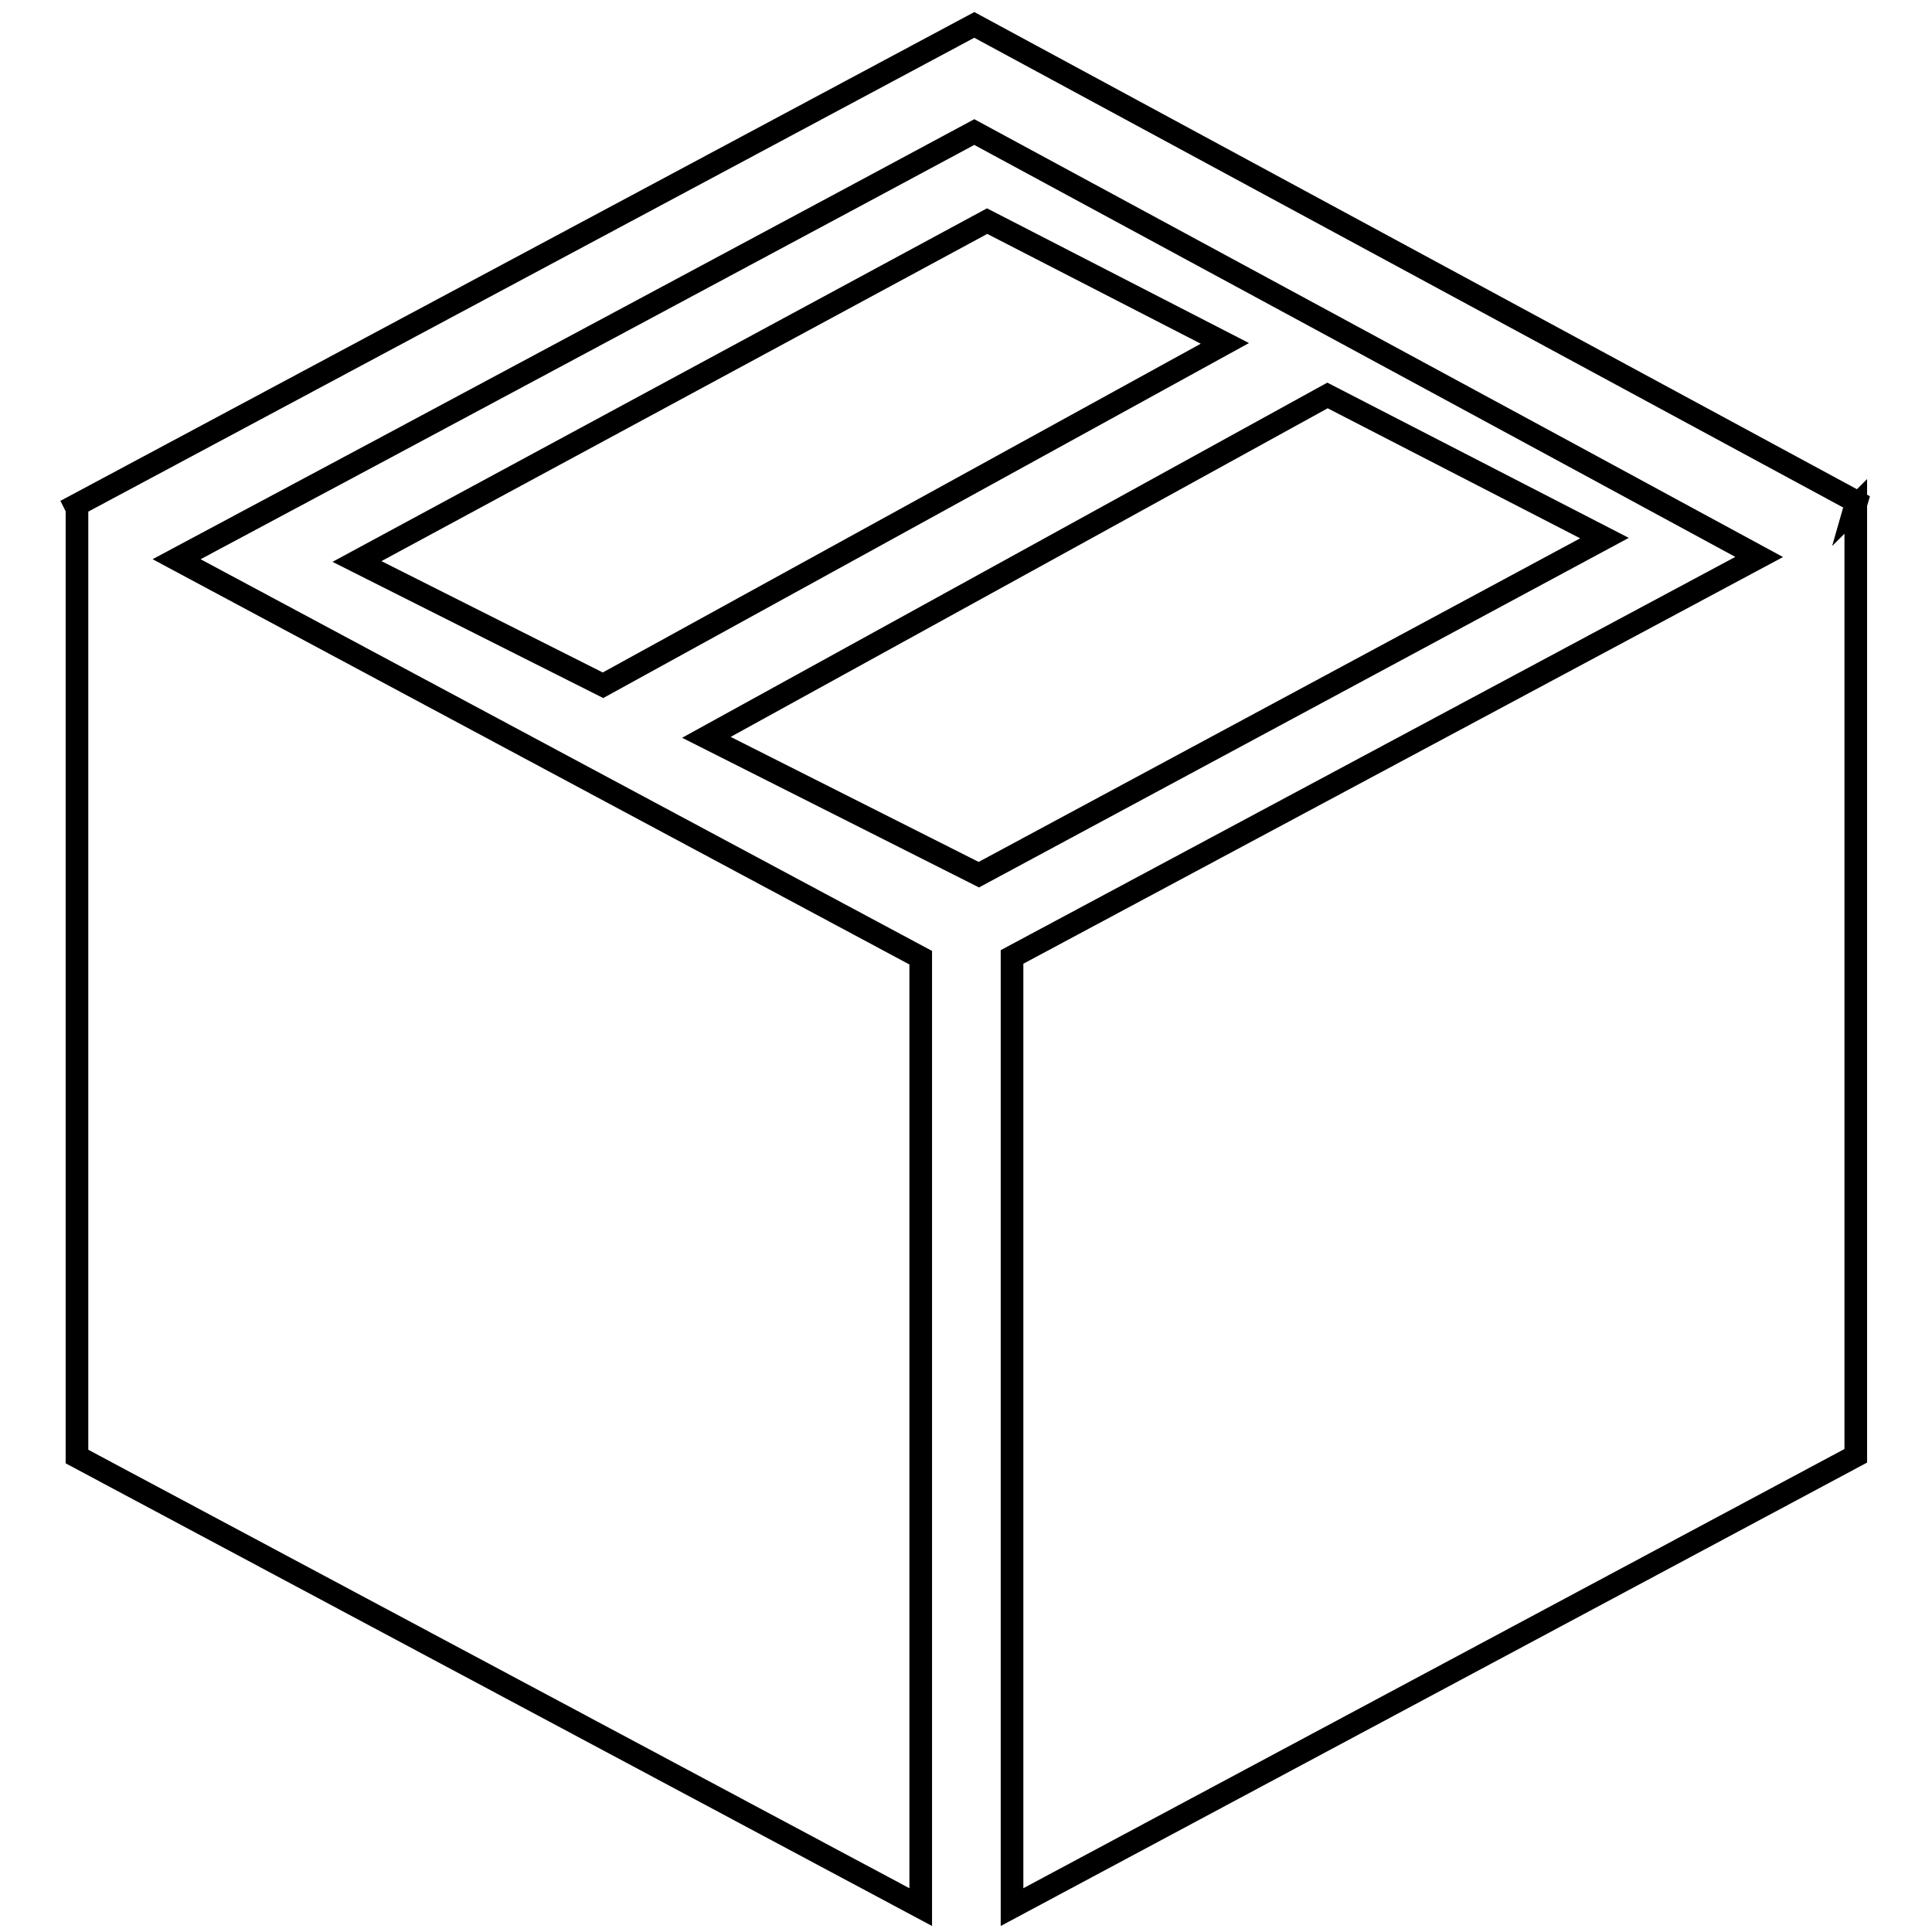<?xml version="1.0" encoding="utf-8"?>
<!-- Svg Vector Icons : http://www.onlinewebfonts.com/icon -->
<!DOCTYPE svg PUBLIC "-//W3C//DTD SVG 1.1//EN" "http://www.w3.org/Graphics/SVG/1.1/DTD/svg11.dtd">
<svg version="1.1" xmlns="http://www.w3.org/2000/svg" xmlns:xlink="http://www.w3.org/1999/xlink" x="0px" y="0px" viewBox="0 0 256 256" enable-background="new 0 0 256 256" xml:space="preserve">
<g><g><g><g><path stroke-width="3" fill-opacity="0" stroke="#000000"  d="M246,66.5L129.1,3.3L10,67l0.2,0.4v125.6L122,252.7V126.9L23.4,74.1c24.2-12.9,100.9-54,105.7-56.6c4.8,2.6,80.8,43.7,104,56.3l-99,53v125.9l111.8-59.8V67.1l-0.1,0.1L246,66.5z"/><path stroke-width="3" fill-opacity="0" stroke="#000000"  d="M130.8,29.3L47.3,74.4l32.6,16.4l82.4-45.3L130.8,29.3z M175.9,52.4L93.6,97.7l36.1,18.2l82.9-44.6L175.9,52.4z"/></g><g></g><g></g><g></g><g></g><g></g><g></g><g></g><g></g><g></g><g></g><g></g><g></g><g></g><g></g><g></g></g><g></g><g></g><g></g><g></g><g></g><g></g><g></g><g></g><g></g><g></g><g></g><g></g><g></g><g></g><g></g></g></g>
</svg>
